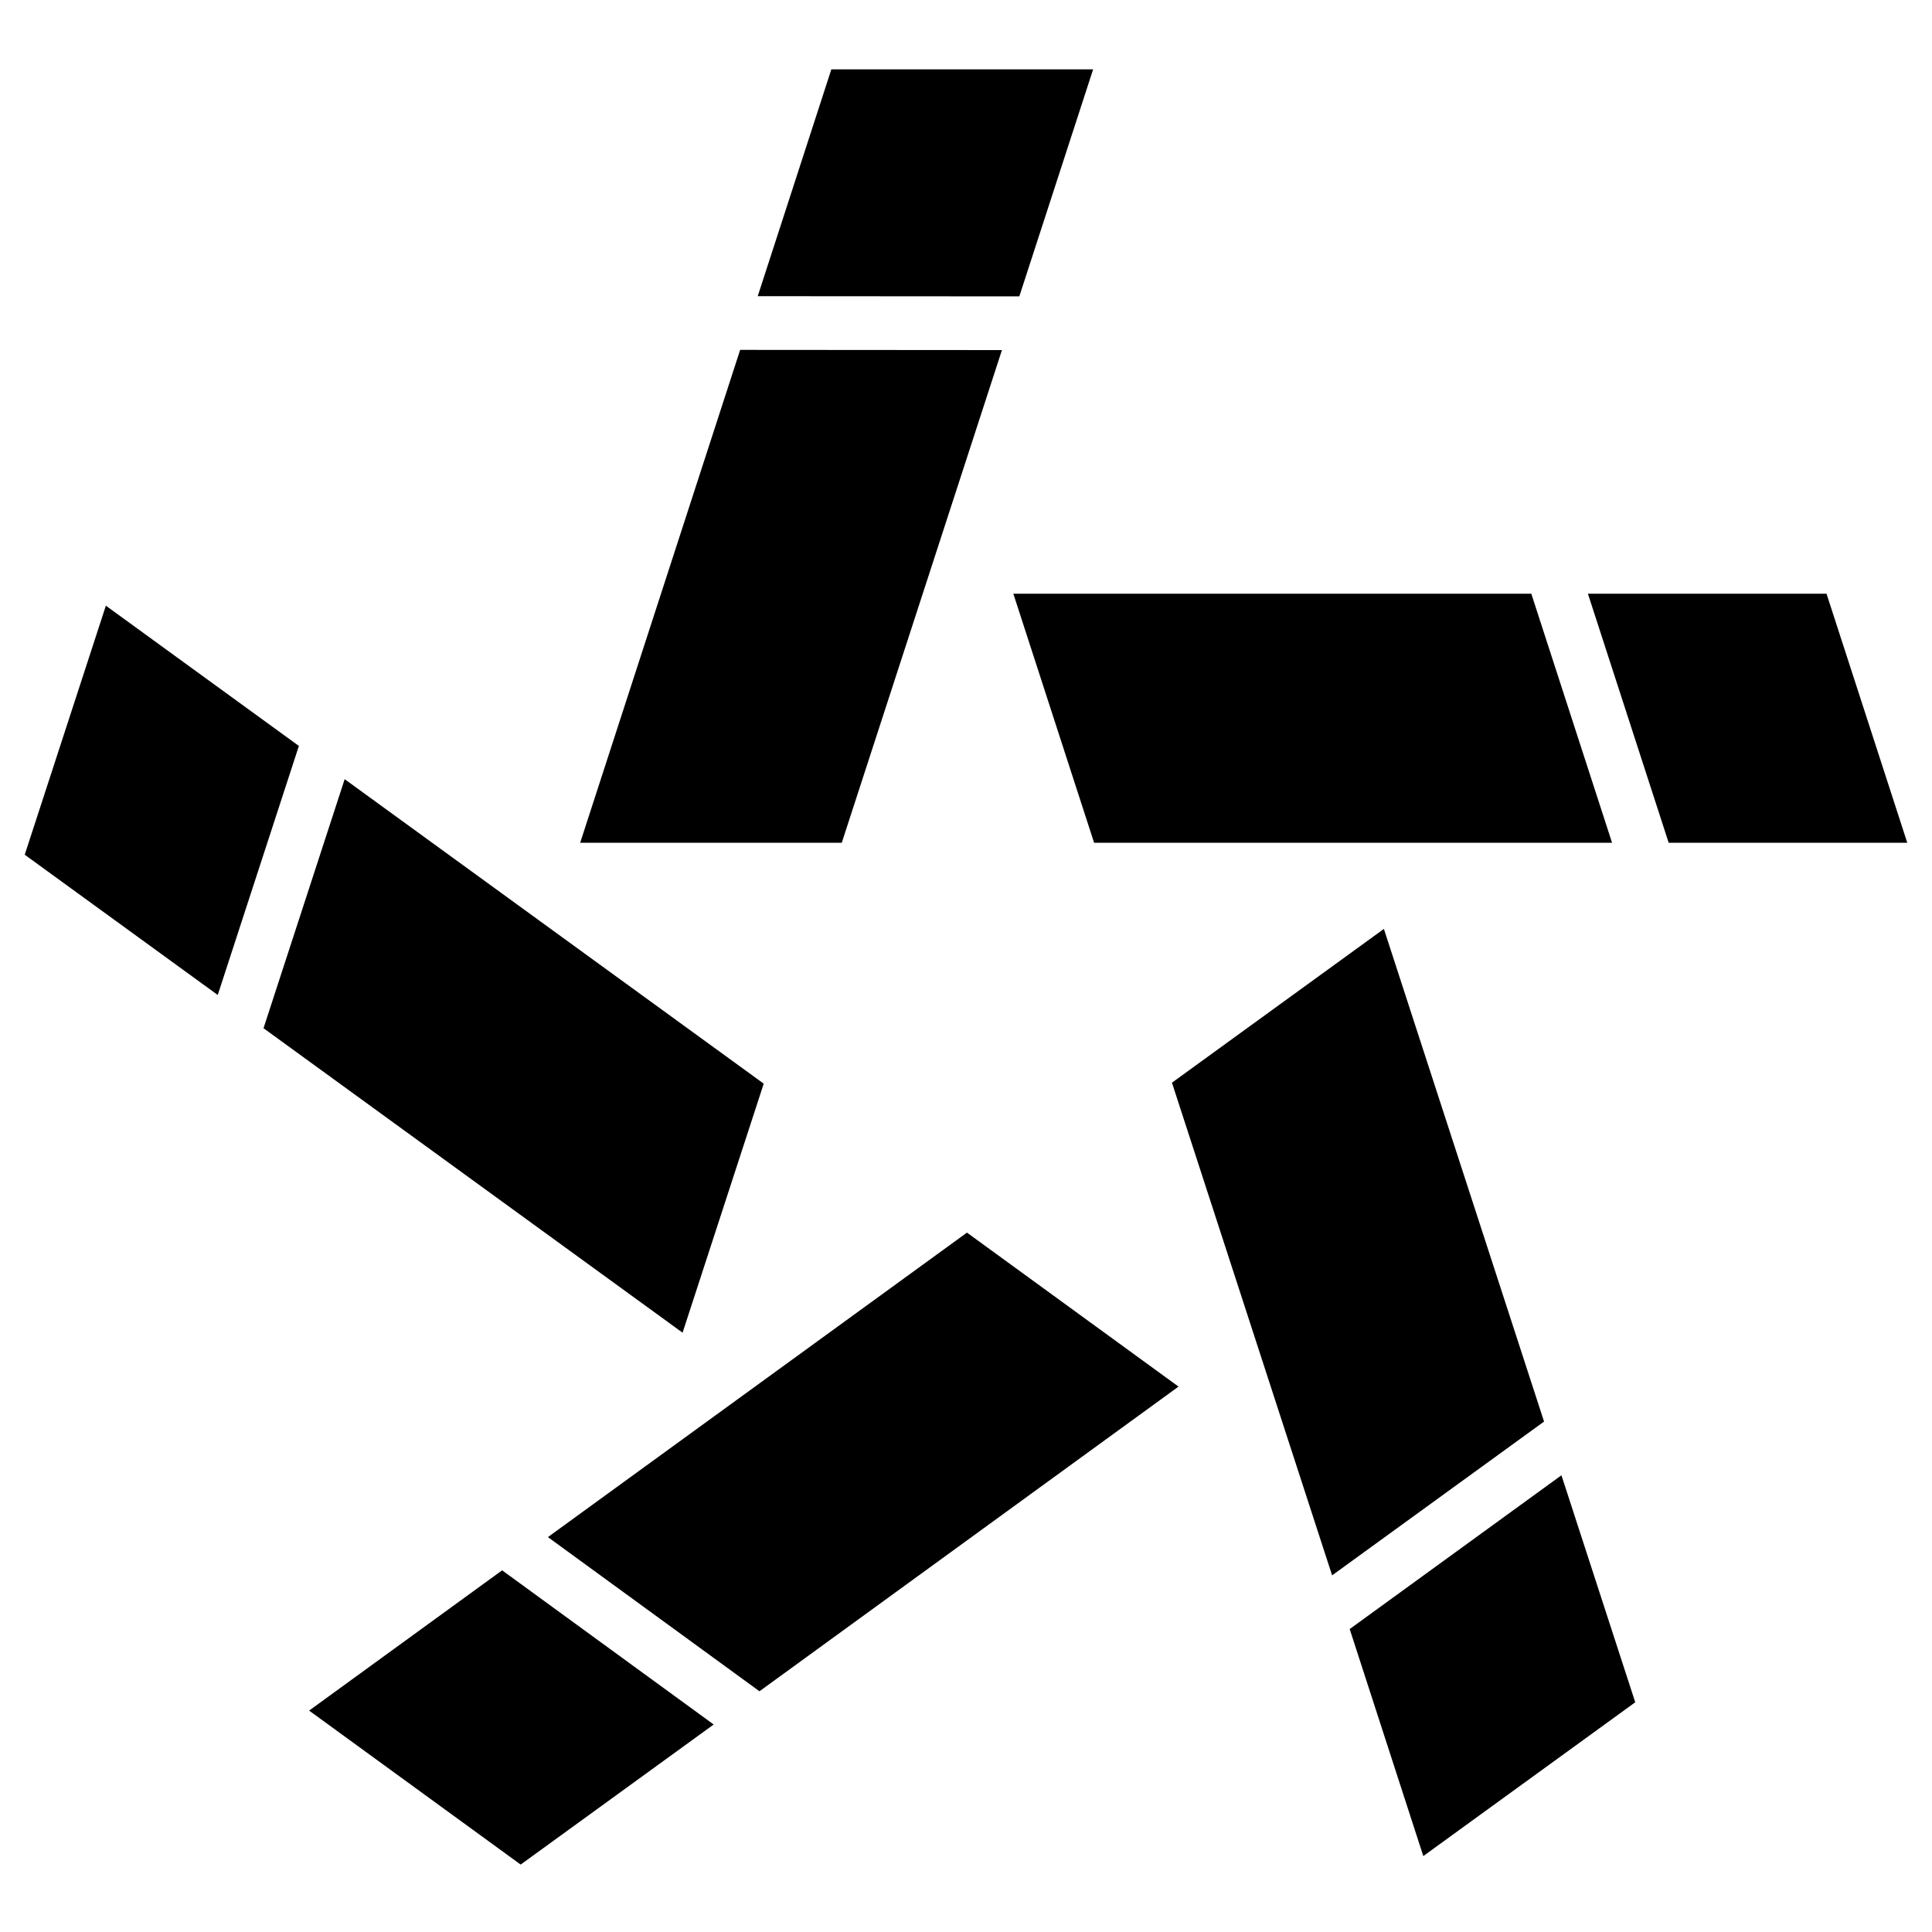 <svg xmlns="http://www.w3.org/2000/svg" width="200" height="200" fill="none" viewBox="0 0 200 200">
  <path fill="#000" d="M87.14 87.24H60.06l16.56-51.02 27.1.02-16.58 51Zm18.38-56.56-27.08-.02 7.62-23.48h27.1l-7.64 23.5Zm-26.46 81.5-8.4 25.78-43.38-31.52 8.4-25.78 43.38 31.52ZM30.94 77.22 22.54 103 2.56 88.48l8.4-25.78 19.98 14.52Zm69.16 50.38 21.9 15.94-43.38 31.54-21.9-15.96 43.38-31.52Zm-48.12 34.96 21.9 15.96-19.98 14.5L32 177.08l19.98-14.52Zm69.34-50.48 21.94-15.92 16.58 51-21.94 15.92-16.58-51Zm18.4 56.56 21.92-15.92 7.64 23.5-21.94 15.92-7.62-23.5Zm-26.46-81.4-8.36-25.78h53.62l8.36 25.78h-53.62Zm59.48 0-8.36-25.78h24.7l8.36 25.78h-24.7Z"/>
</svg>

